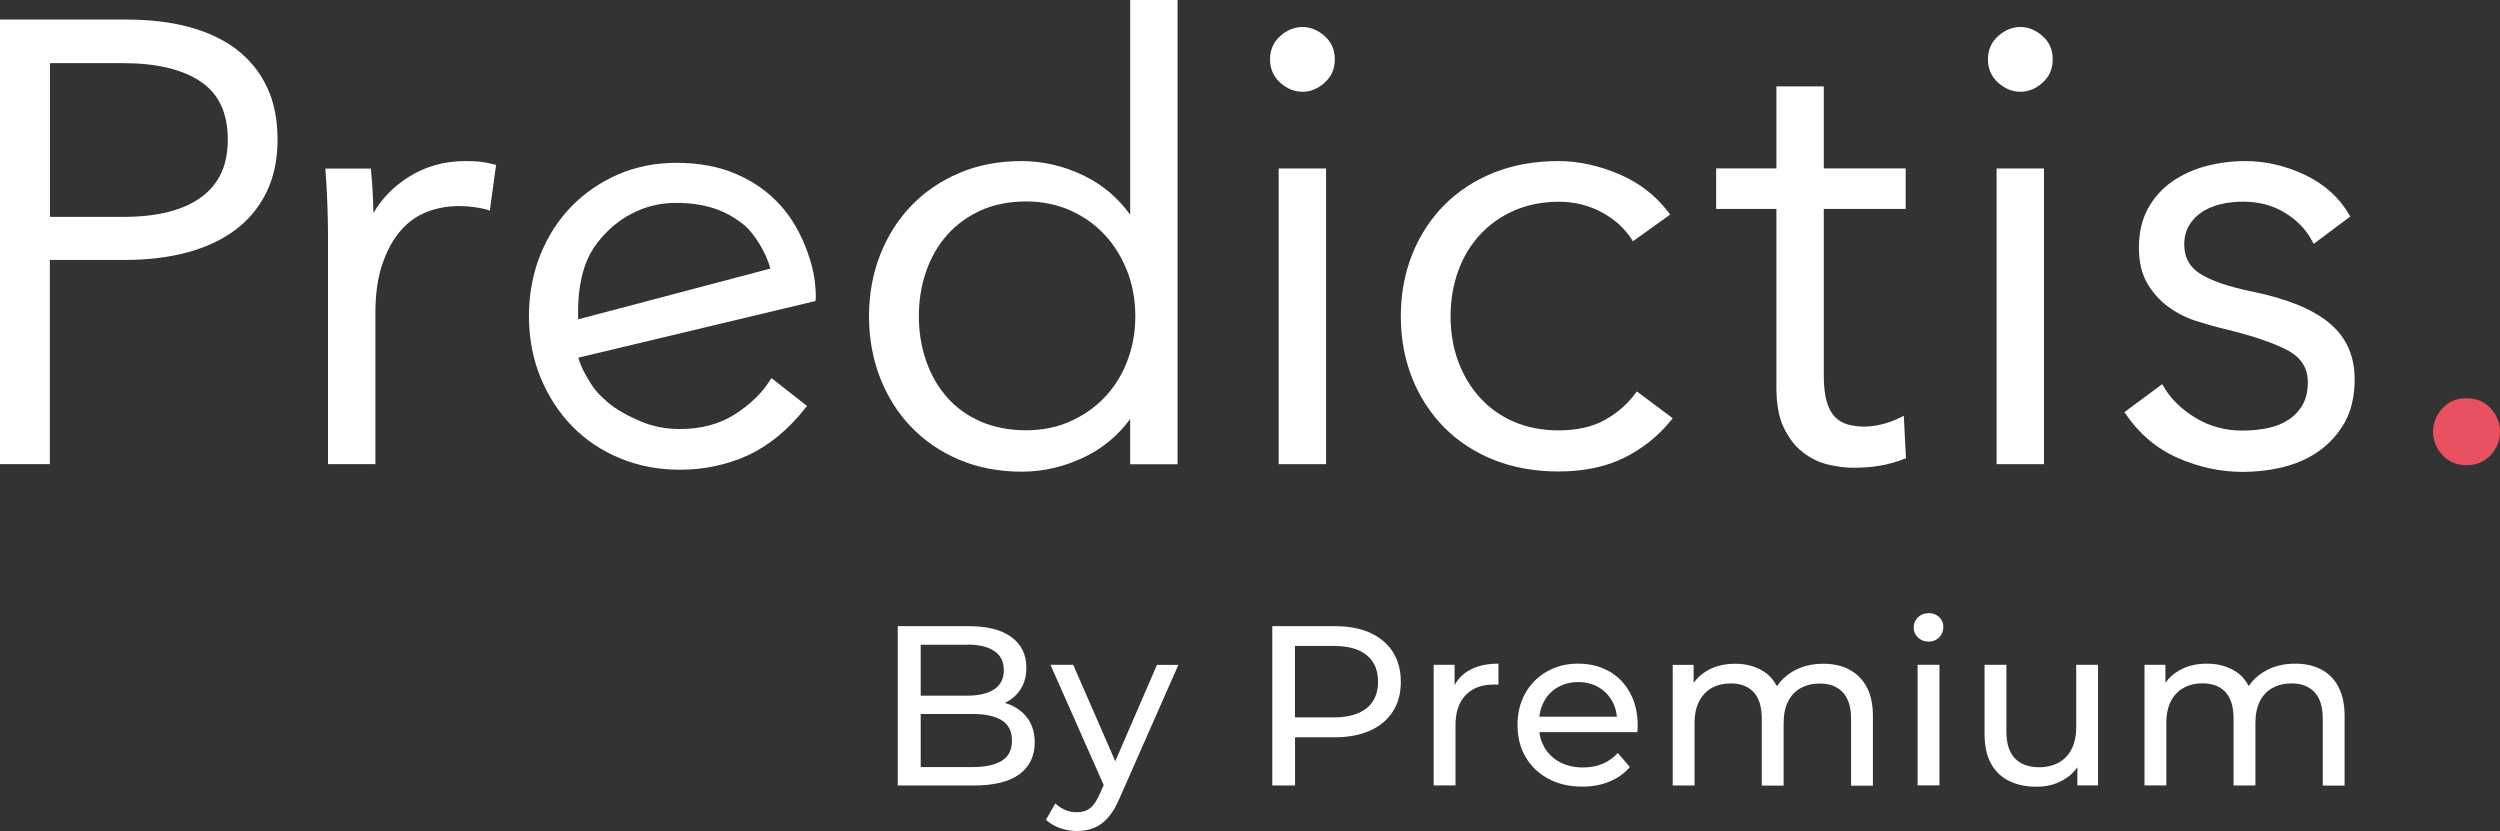 <svg xmlns="http://www.w3.org/2000/svg" id="Calque_1" version="1.1" viewBox="28.23 26.61 242.75 80.69">
  <rect x="28.23" y="26.61" width="242.75" height="80.69" fill="#333333" stroke="none"/>
  <!-- Generator: Adobe Illustrator 29.5.1, SVG Export Plug-In . SVG Version: 2.1.0 Build 141)  -->
  <defs>
    <style>
      .st0 {
        fill: #ea5160;
      }

      .st1 {
        fill: #fff;
      }
    </style>
  </defs>
  <g>
    <g>
      <path class="st0" d="M270.98,68.53c0,.84-.3,1.6-.9,2.26s-1.39.99-2.35.99-1.75-.33-2.35-.99c-.6-.66-.9-1.42-.9-2.26s.3-1.6.9-2.26c.6-.66,1.39-.99,2.35-.99s1.75.33,2.35.99c.6.66.9,1.42.9,2.26"/>
      <path class="st1" d="M47.8,45.73c-1.72,1.29-4.28,1.94-7.62,1.94h-7.1v-14.93h7.1c3.23,0,5.77.6,7.54,1.8,1.75,1.17,2.63,3.06,2.63,5.61s-.86,4.31-2.55,5.59M51.14,31.36c-1.29-.96-2.85-1.68-4.64-2.15-1.78-.47-3.79-.7-5.97-.7h-12.3v43.17h4.84v-19.83h7.34c2.18,0,4.2-.25,6-.73,1.81-.49,3.38-1.22,4.66-2.18,1.29-.96,2.31-2.19,3.03-3.65.72-1.46,1.08-3.19,1.08-5.14s-.35-3.69-1.05-5.14c-.7-1.46-1.71-2.68-3-3.65"/>
      <path class="st1" d="M74.85,42.31c-.44-.04-.93-.06-1.44-.06-2.05,0-3.92.53-5.56,1.58-1.42.91-2.55,2.07-3.36,3.46-.01-.44-.03-.95-.05-1.54-.04-.92-.1-1.78-.18-2.55l-.02-.22h-4.42l.02.27c.08.97.14,2.06.18,3.24.04,1.24.06,2.2.06,2.94v22.25h4.6v-14.68c0-1.85.23-3.45.68-4.76.45-1.31,1.04-2.39,1.76-3.22.71-.83,1.56-1.44,2.53-1.82,1.47-.59,3.07-.7,4.69-.47.54.08.94.16,1.16.23l.29.1.61-4.43-.21-.06c-.45-.12-.9-.21-1.34-.25"/>
      <path class="st1" d="M137.67,61.72c-.53,1.35-1.27,2.53-2.21,3.5-.94.98-2.07,1.76-3.35,2.32-1.29.57-2.71.85-4.24.85-1.65,0-3.13-.29-4.42-.85-1.28-.56-2.38-1.35-3.26-2.35-.88-1-1.56-2.18-2.03-3.53-.47-1.35-.71-2.81-.71-4.35s.24-2.99.71-4.35c.47-1.35,1.15-2.54,2.03-3.53.88-.99,1.97-1.79,3.26-2.38,1.28-.58,2.77-.88,4.42-.88,1.52,0,2.95.29,4.24.85,1.29.57,2.42,1.36,3.35,2.35.94,1,1.68,2.19,2.21,3.54.53,1.35.8,2.83.8,4.4s-.27,3.05-.8,4.4M137.98,47.47c-1.18-1.64-2.68-2.91-4.46-3.78-1.95-.96-4-1.44-6.08-1.44-2.23,0-4.28.39-6.09,1.17-1.81.77-3.38,1.85-4.66,3.19-1.28,1.34-2.3,2.95-3.01,4.78-.71,1.83-1.07,3.83-1.07,5.94s.36,4.11,1.07,5.94c.71,1.83,1.72,3.44,3.01,4.78,1.28,1.34,2.85,2.42,4.66,3.19,1.81.77,3.86,1.17,6.09,1.17,2.07,0,4.12-.47,6.07-1.41,1.78-.85,3.28-2.1,4.46-3.7v4.39h4.6V26.61h-4.6v20.86Z"/>
      <path class="st1" d="M152.54,30.11c-.65.59-.99,1.35-.99,2.26s.33,1.68.99,2.27c.65.58,1.37.88,2.16.88s1.51-.3,2.15-.88c.66-.59.99-1.35.99-2.27s-.33-1.68-.99-2.26c-1.29-1.17-3.02-1.17-4.31,0"/>
    </g>
    <rect class="st1" x="152.39" y="42.97" width="4.6" height="28.71"/>
    <g>
      <path class="st1" d="M187.01,64.83c-.78,1.05-1.79,1.92-2.99,2.58-1.2.66-2.7.99-4.46.99-1.61,0-3.07-.29-4.36-.85-1.29-.56-2.39-1.36-3.29-2.35-.9-1-1.6-2.18-2.09-3.5-.49-1.33-.74-2.8-.74-4.37s.25-3.05.74-4.4c.49-1.35,1.2-2.54,2.12-3.53.91-.99,2.03-1.78,3.32-2.35,1.29-.56,2.76-.85,4.36-.85,1.48,0,2.87.34,4.13,1.02,1.26.68,2.23,1.55,2.89,2.6l.14.22,3.62-2.59-.15-.21c-1.23-1.63-2.85-2.89-4.83-3.73-1.97-.83-3.94-1.26-5.85-1.26-2.31,0-4.43.38-6.3,1.13-1.88.75-3.49,1.82-4.82,3.16-1.32,1.34-2.37,2.95-3.1,4.78-.73,1.83-1.1,3.85-1.1,6s.37,4.17,1.1,6c.73,1.83,1.78,3.44,3.1,4.78,1.32,1.34,2.94,2.41,4.82,3.16,1.87.75,3.99,1.13,6.3,1.13,2.48,0,4.63-.46,6.41-1.35,1.77-.89,3.29-2.11,4.51-3.62l.16-.2-3.48-2.6-.15.2Z"/>
      <path class="st1" d="M212.73,67.16c-.55.27-1.13.49-1.73.64-1.24.32-2.38.29-3.34.03-.48-.13-.9-.37-1.24-.72-.35-.35-.62-.85-.81-1.49-.19-.66-.29-1.5-.29-2.52v-16.2h7.95v-3.94h-7.95v-7.96h-4.6v7.96h-5.85v3.94h5.85v17.35c0,1.6.24,2.91.72,3.9.48,1,1.1,1.8,1.85,2.38.75.58,1.57.98,2.45,1.19.86.2,1.69.31,2.47.31.93,0,1.81-.07,2.61-.21.8-.14,1.57-.36,2.31-.65l.17-.07-.21-4.12-.34.17Z"/>
    </g>
    <rect class="st1" x="222.1" y="42.97" width="4.6" height="28.71"/>
    <g>
      <path class="st1" d="M222.25,30.11c-.66.59-.99,1.35-.99,2.26s.33,1.68.99,2.27c.65.58,1.37.88,2.16.88s1.51-.3,2.15-.88c.66-.59.99-1.35.99-2.27s-.33-1.68-.99-2.26c-1.29-1.17-3.02-1.17-4.31,0"/>
      <path class="st1" d="M254.36,57.94c-1.61-1.33-4.13-2.35-7.49-3.03-2.29-.47-3.99-1.06-5.04-1.74-1.02-.66-1.51-1.59-1.51-2.83,0-.71.16-1.34.48-1.86.32-.53.75-.97,1.28-1.31.53-.34,1.16-.6,1.85-.75.7-.16,1.41-.23,2.11-.23,1.51,0,2.88.36,4.06,1.08,1.18.72,2.07,1.65,2.65,2.76l.14.26,3.55-2.66-.11-.19c-.95-1.64-2.38-2.93-4.27-3.84-1.88-.9-3.84-1.35-5.83-1.35-1.3,0-2.58.17-3.8.49-1.23.33-2.34.84-3.3,1.51-.97.68-1.76,1.56-2.34,2.62-.58,1.06-.87,2.34-.87,3.83,0,1.37.28,2.53.82,3.44.54.91,1.23,1.68,2.06,2.28.82.6,1.72,1.05,2.69,1.36.95.3,1.85.56,2.7.76,2.66.64,4.72,1.33,6.12,2.06,1.35.7,2.01,1.73,2.01,3.12,0,.87-.17,1.61-.51,2.2-.34.59-.8,1.08-1.37,1.45-.57.38-1.25.65-2.02.81-.78.16-1.62.24-2.48.24-1.63,0-3.15-.41-4.51-1.23-1.36-.82-2.41-1.84-3.11-3.04l-.14-.24-3.67,2.72.14.2c1.31,1.92,3.01,3.35,5.05,4.25,2.03.89,4.15,1.35,6.31,1.35,1.3,0,2.61-.15,3.88-.46,1.29-.31,2.47-.83,3.49-1.55,1.03-.72,1.88-1.66,2.52-2.79.64-1.14.97-2.55.97-4.19,0-2.28-.83-4.12-2.47-5.47"/>
      <path class="st1" d="M84.37,57.62c-.03-1.19-.05-3.59.88-5.77.42-.98,1.08-1.91,2.03-2.84.85-.83,1.84-1.49,2.96-1.97,1.11-.48,2.34-.73,3.65-.73,2.75,0,4.86.7,6.65,2.2.89.75,2.07,2.57,2.49,4.18l-18.67,4.93ZM107.41,54.61c-.02-.37-.07-.8-.12-1.09-.1-.6-.24-1.28-.67-2.48-.64-1.77-1.48-3.22-2.58-4.46-1.13-1.27-2.56-2.3-4.26-3.04-1.69-.75-3.67-1.12-5.88-1.12-2.01,0-3.91.38-5.64,1.12-1.73.75-3.26,1.8-4.55,3.12-1.29,1.33-2.31,2.92-3.03,4.73-.72,1.81-1.09,3.81-1.09,5.93s.38,4.13,1.12,5.93c.74,1.81,1.77,3.4,3.06,4.73,1.29,1.33,2.85,2.38,4.64,3.12,1.79.75,3.76,1.12,5.85,1.12,2.33,0,4.54-.47,6.57-1.39,2.03-.93,3.92-2.47,5.6-4.6l.16-.2-3.46-2.71-.15.24c-.77,1.23-1.92,2.34-3.41,3.29-1.48.94-3.27,1.42-5.32,1.42-1.39,0-2.7-.26-3.89-.78-1.03-.45-2.22-1.02-3.24-1.92-.96-.84-1.35-1.37-2.02-2.55-.4-.7-.55-1.16-.72-1.68l23.03-5.5.02-.18c.03-.29.01-.56,0-.81l-.02-.24Z"/>
    </g>
  </g>
  <g>
    <path class="st1" d="M126.51,95.12c-.23-.1-.47-.18-.72-.25.01,0,.02,0,.03-.01.63-.31,1.14-.75,1.51-1.33.38-.57.56-1.28.56-2.12,0-1.24-.48-2.21-1.44-2.93-.96-.71-2.33-1.07-4.11-1.07h-6.94v15.47h7.38c1.96,0,3.44-.36,4.43-1.09.99-.73,1.49-1.76,1.49-3.08,0-.88-.2-1.62-.6-2.22-.4-.6-.93-1.05-1.61-1.36ZM122.16,89.2c1.12,0,1.99.21,2.61.62.62.41.93,1.03.93,1.86s-.31,1.44-.93,1.86c-.62.41-1.49.62-2.61.62h-4.53v-4.95h4.53ZM125.52,100.47c-.65.41-1.58.62-2.81.62h-5.08v-5.15h5.08c1.22,0,2.16.21,2.81.62.65.41.97,1.07.97,1.97s-.32,1.53-.97,1.94Z"/>
    <path class="st1" d="M136.52,100.52l-4.08-9.36h-2.21l5.17,11.68-.37.83c-.29.68-.61,1.15-.95,1.41-.34.27-.77.4-1.28.4-.4,0-.77-.07-1.13-.22-.35-.15-.68-.36-.97-.64l-.91,1.59c.38.35.84.62,1.37.81.53.18,1.07.28,1.63.28.6,0,1.16-.1,1.66-.3s.96-.53,1.38-1.01c.42-.47.8-1.12,1.14-1.94l5.68-12.88h-2.08l-4.05,9.36Z"/>
    <path class="st1" d="M161.27,88.05c-.96-.43-2.11-.64-3.47-.64h-6.03v15.47h2.21v-4.68h3.82c1.36,0,2.51-.22,3.47-.65.96-.43,1.69-1.05,2.21-1.86.52-.8.77-1.76.77-2.88s-.26-2.08-.77-2.89c-.52-.81-1.25-1.43-2.21-1.86ZM160.95,95.36c-.73.6-1.8.91-3.22.91h-3.76v-6.94h3.76c1.41,0,2.49.3,3.22.91.73.6,1.09,1.46,1.09,2.56s-.36,1.96-1.09,2.56Z"/>
    <path class="st1" d="M169.47,93.15v-1.99h-2.03v11.71h2.12v-5.83c0-1.28.33-2.26.99-2.94.66-.68,1.56-1.02,2.7-1.02h.23c.08,0,.17,0,.25.02v-2.05c-1.12,0-2.06.21-2.83.64-.63.35-1.1.84-1.44,1.46Z"/>
    <path class="st1" d="M184.47,91.8c-.87-.5-1.87-.75-3.01-.75s-2.12.25-3.02.76c-.89.51-1.59,1.21-2.1,2.11-.51.9-.76,1.93-.76,3.09s.26,2.2.78,3.09c.52.9,1.26,1.61,2.21,2.12.95.52,2.05.77,3.3.77.97,0,1.85-.16,2.64-.49.79-.32,1.45-.8,1.98-1.41l-1.17-1.37c-.43.47-.92.83-1.49,1.06-.57.24-1.2.35-1.89.35-.84,0-1.58-.17-2.23-.51s-1.15-.81-1.51-1.43c-.27-.45-.43-.95-.5-1.49h9.51c.01-.1.03-.21.03-.33,0-.12.01-.22.01-.31,0-1.21-.25-2.27-.74-3.17-.49-.91-1.17-1.61-2.04-2.11ZM179.5,93.34c.57-.33,1.23-.5,1.97-.5s1.41.17,1.98.5c.57.33,1.01.79,1.34,1.38.25.45.39.94.44,1.48h-7.53c.06-.54.21-1.03.45-1.47.32-.6.77-1.06,1.35-1.39Z"/>
    <path class="st1" d="M207.78,91.61c-.72-.37-1.55-.55-2.5-.55-1.18,0-2.21.27-3.09.82-.6.37-1.07.83-1.42,1.36-.29-.55-.67-1.01-1.16-1.35-.81-.55-1.78-.83-2.89-.83-1.02,0-1.91.21-2.67.64-.57.32-1.02.72-1.37,1.22v-1.75h-2.03v11.71h2.12v-6.03c0-.85.15-1.57.44-2.14.3-.57.71-1.01,1.24-1.3.53-.29,1.14-.44,1.83-.44.97,0,1.72.29,2.24.86.52.57.78,1.43.78,2.56v6.5h2.12v-6.03c0-.85.14-1.57.43-2.14.29-.57.7-1.01,1.23-1.3.53-.29,1.15-.44,1.86-.44.96,0,1.7.29,2.23.86.53.57.8,1.43.8,2.56v6.5h2.12v-6.74c0-1.15-.2-2.1-.61-2.85-.4-.75-.97-1.31-1.69-1.68Z"/>
    <rect class="st1" x="214.43" y="91.16" width="2.12" height="11.71"/>
    <path class="st1" d="M215.49,86.15c-.41,0-.75.13-1.03.4-.27.27-.41.6-.41.99s.14.71.41.97.61.4,1.03.4.77-.14,1.04-.41c.26-.27.4-.61.4-1.01s-.14-.7-.41-.96c-.27-.26-.61-.39-1.03-.39Z"/>
    <path class="st1" d="M229.83,97.22c0,.83-.15,1.53-.44,2.11-.29.58-.71,1.02-1.26,1.33-.55.3-1.19.45-1.92.45-1,0-1.78-.29-2.33-.86-.55-.57-.83-1.44-.83-2.59v-6.5h-2.12v6.74c0,1.15.21,2.1.63,2.86.42.76,1.01,1.32,1.77,1.69.76.37,1.64.55,2.64.55s1.82-.21,2.58-.64c.57-.32,1.03-.73,1.39-1.25v1.76h2.01v-11.71h-2.12v6.05Z"/>
    <path class="st1" d="M255.28,93.28c-.4-.75-.97-1.31-1.69-1.68-.72-.37-1.55-.55-2.5-.55-1.18,0-2.21.27-3.09.82-.6.37-1.07.83-1.42,1.36-.29-.55-.66-1.01-1.16-1.35-.81-.55-1.78-.83-2.89-.83-1.02,0-1.91.21-2.67.64-.57.32-1.02.72-1.37,1.22v-1.75h-2.03v11.71h2.12v-6.03c0-.85.15-1.57.44-2.14.3-.57.71-1.01,1.24-1.3.53-.29,1.14-.44,1.83-.44.97,0,1.72.29,2.24.86.52.57.78,1.43.78,2.56v6.5h2.12v-6.03c0-.85.14-1.57.43-2.14.29-.57.7-1.01,1.23-1.3.53-.29,1.15-.44,1.86-.44.96,0,1.7.29,2.23.86.53.57.79,1.43.79,2.56v6.5h2.12v-6.74c0-1.15-.2-2.1-.61-2.85Z"/>
  </g>
</svg>